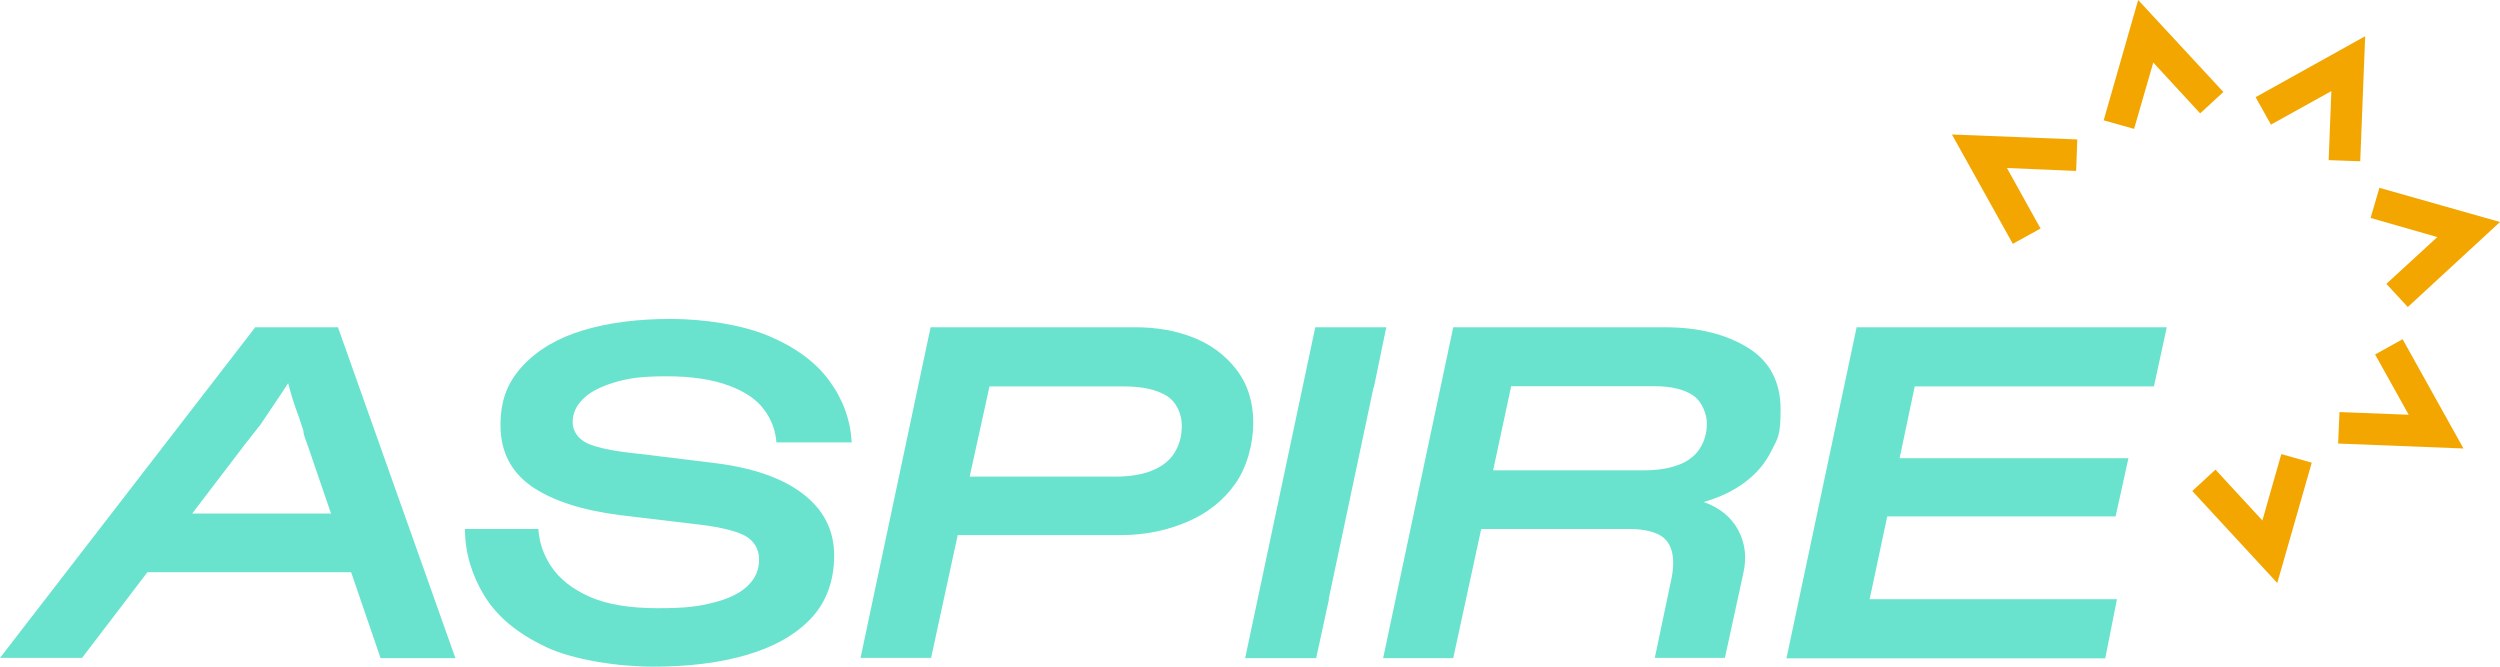 <?xml version="1.0" encoding="UTF-8"?> <svg xmlns="http://www.w3.org/2000/svg" width="210" height="56" viewBox="0 0 210 56" fill="none"><path d="M191.29 48.972L184.15 41.244L186.101 39.449L190.04 43.719L191.63 38.146L194.187 38.864L191.29 48.972Z" fill="#F3A600"></path><path d="M169.076 20.48L163.963 11.298L174.492 11.714L174.397 14.359L168.583 14.113L171.405 19.196L169.076 20.48Z" fill="#F3A600"></path><path d="M179.264 10.826L176.708 10.108L179.605 0L186.763 7.727L184.813 9.522L180.874 5.252L179.264 10.826Z" fill="#F3A600"></path><path d="M198.259 13.546L195.607 13.452L195.835 7.652L190.759 10.467L189.472 8.162L198.675 3.042L198.259 13.546Z" fill="#F3A600"></path><path d="M202.255 25.79L200.455 23.843L204.735 19.914L199.13 18.308L199.868 15.776L210 18.648L202.255 25.79Z" fill="#F3A600"></path><path d="M206.932 37.673L196.403 37.258L196.516 34.613L202.33 34.839L199.509 29.776L201.819 28.491L206.932 37.673Z" fill="#F3A600"></path><path d="M21.456 27.49H28.388L38.254 55.282H31.967L25.831 37.371C25.755 37.163 25.68 36.956 25.604 36.748C25.528 36.54 25.49 36.351 25.471 36.124C25.187 35.255 24.96 34.594 24.789 34.159C24.638 33.725 24.43 33.063 24.202 32.194C23.786 32.837 23.388 33.422 23.009 33.989C22.631 34.537 22.271 35.104 21.892 35.652C21.475 36.181 21.021 36.748 20.585 37.314L6.893 55.263H0L21.456 27.471V27.49ZM12.461 43.134H32.005L30.812 48.065H11.306L12.461 43.134Z" fill="#69E3CE"></path><path d="M45.81 54.319C43.443 53.204 41.739 51.768 40.678 50.03C39.618 48.291 39.069 46.421 39.05 44.437H45.223C45.299 45.609 45.678 46.685 46.359 47.668C47.041 48.651 48.083 49.482 49.522 50.124C50.961 50.767 52.855 51.088 55.26 51.088C57.665 51.088 58.669 50.937 59.938 50.615C61.207 50.294 62.154 49.841 62.797 49.217C63.441 48.613 63.763 47.876 63.763 46.988C63.763 46.1 63.309 45.344 62.438 44.928C61.547 44.513 60.089 44.192 58.044 43.984L52.041 43.266C48.803 42.85 46.322 42.019 44.617 40.829C42.913 39.619 42.042 37.919 42.042 35.727C42.042 33.536 42.667 32.081 43.916 30.721C45.166 29.379 46.871 28.378 49.011 27.735C51.17 27.093 53.594 26.791 56.34 26.791C59.086 26.791 62.286 27.263 64.54 28.208C66.793 29.152 68.498 30.399 69.653 31.968C70.808 33.536 71.433 35.255 71.547 37.163H65.221C65.146 36.162 64.805 35.236 64.18 34.405C63.574 33.574 62.589 32.893 61.207 32.383C59.824 31.873 58.101 31.609 55.98 31.609C53.859 31.609 52.723 31.779 51.567 32.138C50.393 32.497 49.522 32.95 48.954 33.536C48.386 34.103 48.102 34.745 48.102 35.463C48.102 36.181 48.518 36.842 49.333 37.239C50.147 37.617 51.624 37.919 53.745 38.127L59.919 38.883C63.214 39.279 65.714 40.148 67.456 41.49C69.198 42.831 70.07 44.551 70.07 46.667C70.07 48.783 69.407 50.615 68.081 51.995C66.755 53.374 64.937 54.375 62.646 55.036C60.355 55.698 57.76 56 54.862 56C51.965 56 48.197 55.452 45.829 54.337L45.81 54.319Z" fill="#69E3CE"></path><path d="M78.175 27.49H95.37C97.15 27.49 98.779 27.773 100.256 28.359C101.733 28.945 102.945 29.852 103.873 31.061C104.801 32.27 105.275 33.763 105.275 35.501C105.275 37.239 104.763 39.223 103.76 40.64C102.756 42.057 101.392 43.134 99.688 43.852C97.984 44.569 96.147 44.947 94.215 44.947H80.447L78.213 55.263H72.285L78.175 27.471V27.49ZM96.677 39.563C97.529 39.242 98.173 38.769 98.609 38.108C99.044 37.447 99.271 36.672 99.271 35.746C99.271 34.821 98.855 33.781 98.003 33.252C97.15 32.723 95.957 32.459 94.423 32.459H83.118L81.451 40.035H93.704C94.84 40.035 95.844 39.884 96.696 39.563H96.677Z" fill="#69E3CE"></path><path d="M110.483 27.49H116.448L110.558 55.282H104.593L110.483 27.49ZM105.71 50.313H111.638L110.558 55.282H104.593L105.71 50.313ZM110.483 27.49H116.448L115.406 32.534H109.441L110.483 27.49Z" fill="#69E3CE"></path><path d="M122.072 27.49H139.855C142.658 27.49 144.987 28.076 146.824 29.209C148.661 30.343 149.57 32.081 149.57 34.386C149.57 36.691 149.324 36.804 148.812 37.843C148.301 38.883 147.581 39.752 146.597 40.489C145.631 41.225 144.476 41.773 143.112 42.17C144.438 42.642 145.404 43.417 145.991 44.494C146.578 45.571 146.748 46.78 146.445 48.121L144.892 55.263H139.003L140.404 48.594C140.593 47.649 140.593 46.856 140.404 46.213C140.215 45.571 139.817 45.117 139.23 44.853C138.643 44.588 137.866 44.437 136.882 44.437H124.421L122.072 55.282H116.183L122.072 27.49ZM141.048 39.034C141.843 38.712 142.43 38.259 142.809 37.636C143.188 37.031 143.377 36.332 143.377 35.576C143.377 34.821 142.999 33.763 142.241 33.233C141.484 32.704 140.385 32.44 138.965 32.44H126.939L125.424 39.506H138.113C139.249 39.506 140.215 39.355 141.01 39.034H141.048Z" fill="#69E3CE"></path><path d="M155.933 27.49H182.01L180.931 32.459H160.838L159.569 38.486H178.791L177.711 43.379H158.527L157.05 50.332H177.825L176.84 55.301H150.062L155.952 27.509L155.933 27.49Z" fill="#69E3CE"></path></svg> 